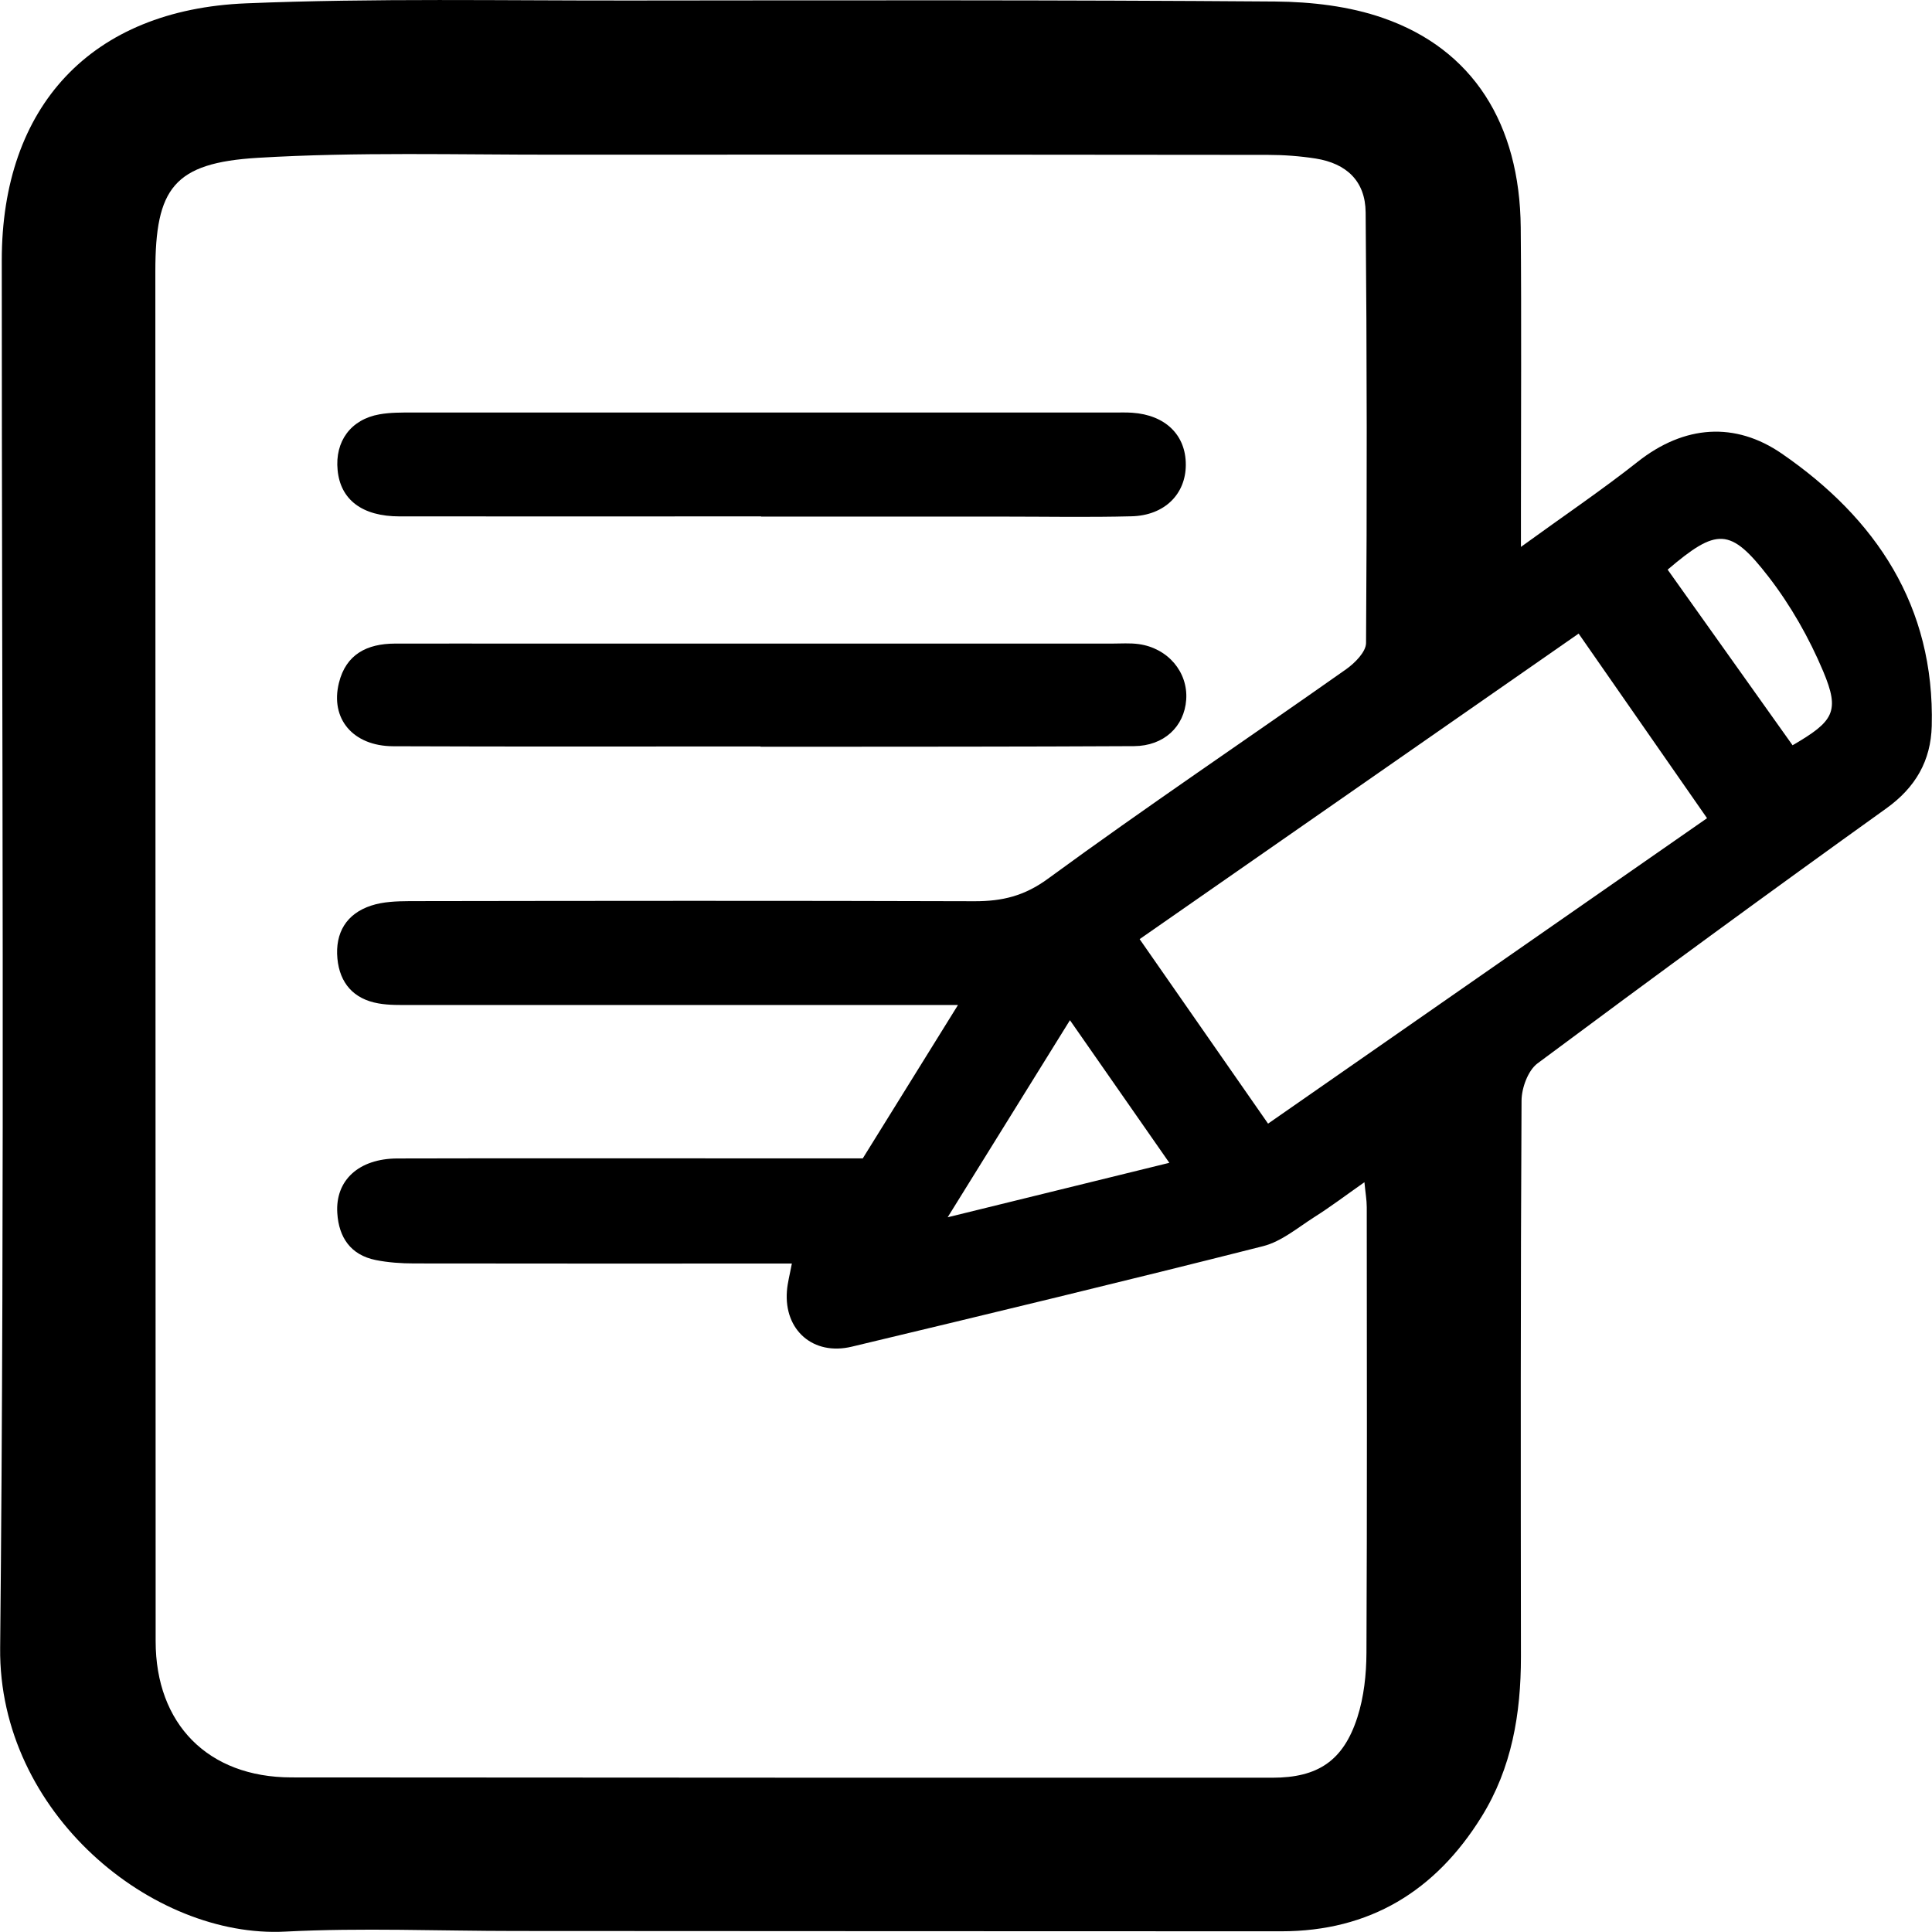 <svg viewBox="0 0 191.19 191.22" height="2.66in" width="2.66in" xmlns="http://www.w3.org/2000/svg" data-name="Layer 1" id="Layer_1">
  <defs>
    <style>
      .cls-1 {
        fill: #000;
        stroke-width: 0px;
      }
    </style>
  </defs>
  <path d="M150.52,54.13c4.27-3.1,8.02-5.63,11.55-8.42,4.63-3.66,9.66-3.98,14.26-.82,9.33,6.42,15.15,15.1,14.85,26.96-.09,3.44-1.59,6.08-4.51,8.17-11.58,8.3-23.08,16.72-34.51,25.23-.94.7-1.57,2.43-1.58,3.68-.1,18.35-.08,36.71-.06,55.06,0,5.62-.9,11-3.91,15.84-4.55,7.33-11.05,11.32-19.81,11.32-25.26,0-50.52-.02-75.78-.03-7.6,0-15.21-.33-22.79.06C15.09,191.88-.16,179.45,0,163.12.46,117.34.16,71.55.16,25.76.16,10.55,8.97.95,24.36.33,37.07-.19,49.81.07,62.54.05c21.22-.02,42.43-.06,63.65.1,3.59.03,7.35.46,10.71,1.64,8.85,3.08,13.51,10.45,13.6,20.73.08,9.28.02,18.55.02,27.83,0,1.07,0,2.13,0,3.77ZM94.78,99.47h-3.78c-16.78,0-33.56,0-50.33,0-1.08,0-2.18.03-3.24-.16-2.45-.43-3.82-2.01-4.05-4.43-.24-2.55.89-4.45,3.35-5.25,1.18-.39,2.52-.43,3.78-.44,18.65-.03,37.31-.05,55.96.01,2.71,0,4.89-.51,7.24-2.23,9.7-7.1,19.69-13.81,29.52-20.74.86-.61,1.95-1.71,1.96-2.58.1-14.21.09-28.42-.04-42.63-.03-3.09-1.88-4.84-4.95-5.33-1.55-.24-3.14-.36-4.71-.36-23.47-.03-46.94-.04-70.41-.02-9.86.01-19.74-.28-29.57.31-8.34.5-10.15,3.02-10.15,11.23,0,45.2.03,90.39.03,135.59,0,8.18,5.17,13.47,13.43,13.48,32.37.03,64.73.03,97.1.03,4.5,0,7.02-1.67,8.41-5.97.65-2.02.89-4.24.9-6.38.07-14.7.04-29.41.03-44.12,0-.71-.13-1.41-.23-2.47-1.88,1.32-3.37,2.45-4.94,3.44-1.65,1.05-3.27,2.43-5.09,2.89-13.54,3.43-27.13,6.7-40.72,9.95-3.81.91-6.7-1.64-6.41-5.49.06-.84.29-1.66.49-2.74-1.2,0-2.27,0-3.34,0-11.35,0-22.7.01-34.05-.01-1.27,0-2.57-.09-3.81-.34-2.47-.5-3.64-2.24-3.79-4.64-.21-3.25,2.13-5.4,5.95-5.41,11.63-.03,23.27-.01,34.9-.01,3.5,0,7,0,11.16,0,2.69-4.34,5.9-9.5,9.41-15.16ZM125.48,111.22c14.59-10.15,28.94-20.14,43.46-30.24-4.31-6.19-8.44-12.13-12.71-18.27-14.59,10.15-28.99,20.17-43.45,30.24,4.3,6.19,8.4,12.07,12.71,18.26ZM105.88,100.98c-4.13,6.65-7.97,12.84-12.1,19.5,7.61-1.87,14.6-3.58,21.94-5.39-3.39-4.87-6.48-9.29-9.84-14.12ZM177.41,73.76c4.09-2.38,4.7-3.34,3.02-7.33-1.39-3.3-3.22-6.52-5.4-9.34-3.8-4.91-5.11-4.86-9.99-.71,4.12,5.8,8.25,11.6,12.37,17.39Z" class="cls-1"></path>
  <path d="M75.31,51.11c-11.93,0-23.85.01-35.78,0-3.7,0-5.85-1.65-6.13-4.58-.28-2.85,1.31-5.02,4.14-5.52,1.06-.19,2.16-.18,3.24-.18,23.16,0,46.32,0,69.49,0,.59,0,1.18-.02,1.77.02,3.28.22,5.32,2.2,5.31,5.15,0,2.9-2.1,5.02-5.37,5.1-4.24.11-8.48.03-12.71.03-7.98,0-15.97,0-23.95,0Z" class="cls-1"></path>
  <path d="M75.26,73.88c-12.12,0-24.25.03-36.37-.02-3.97-.02-6.24-2.72-5.36-6.27.7-2.84,2.79-3.88,5.53-3.89,4.34-.01,8.67,0,13.01,0,19.32,0,38.64,0,57.96,0,.89,0,1.79-.07,2.66.05,2.89.4,4.89,2.77,4.7,5.5-.19,2.67-2.2,4.58-5.17,4.6-11.24.06-22.47.05-33.71.06-1.08,0-2.17,0-3.25,0,0,0,0-.02,0-.02Z" class="cls-1"></path>
</svg>